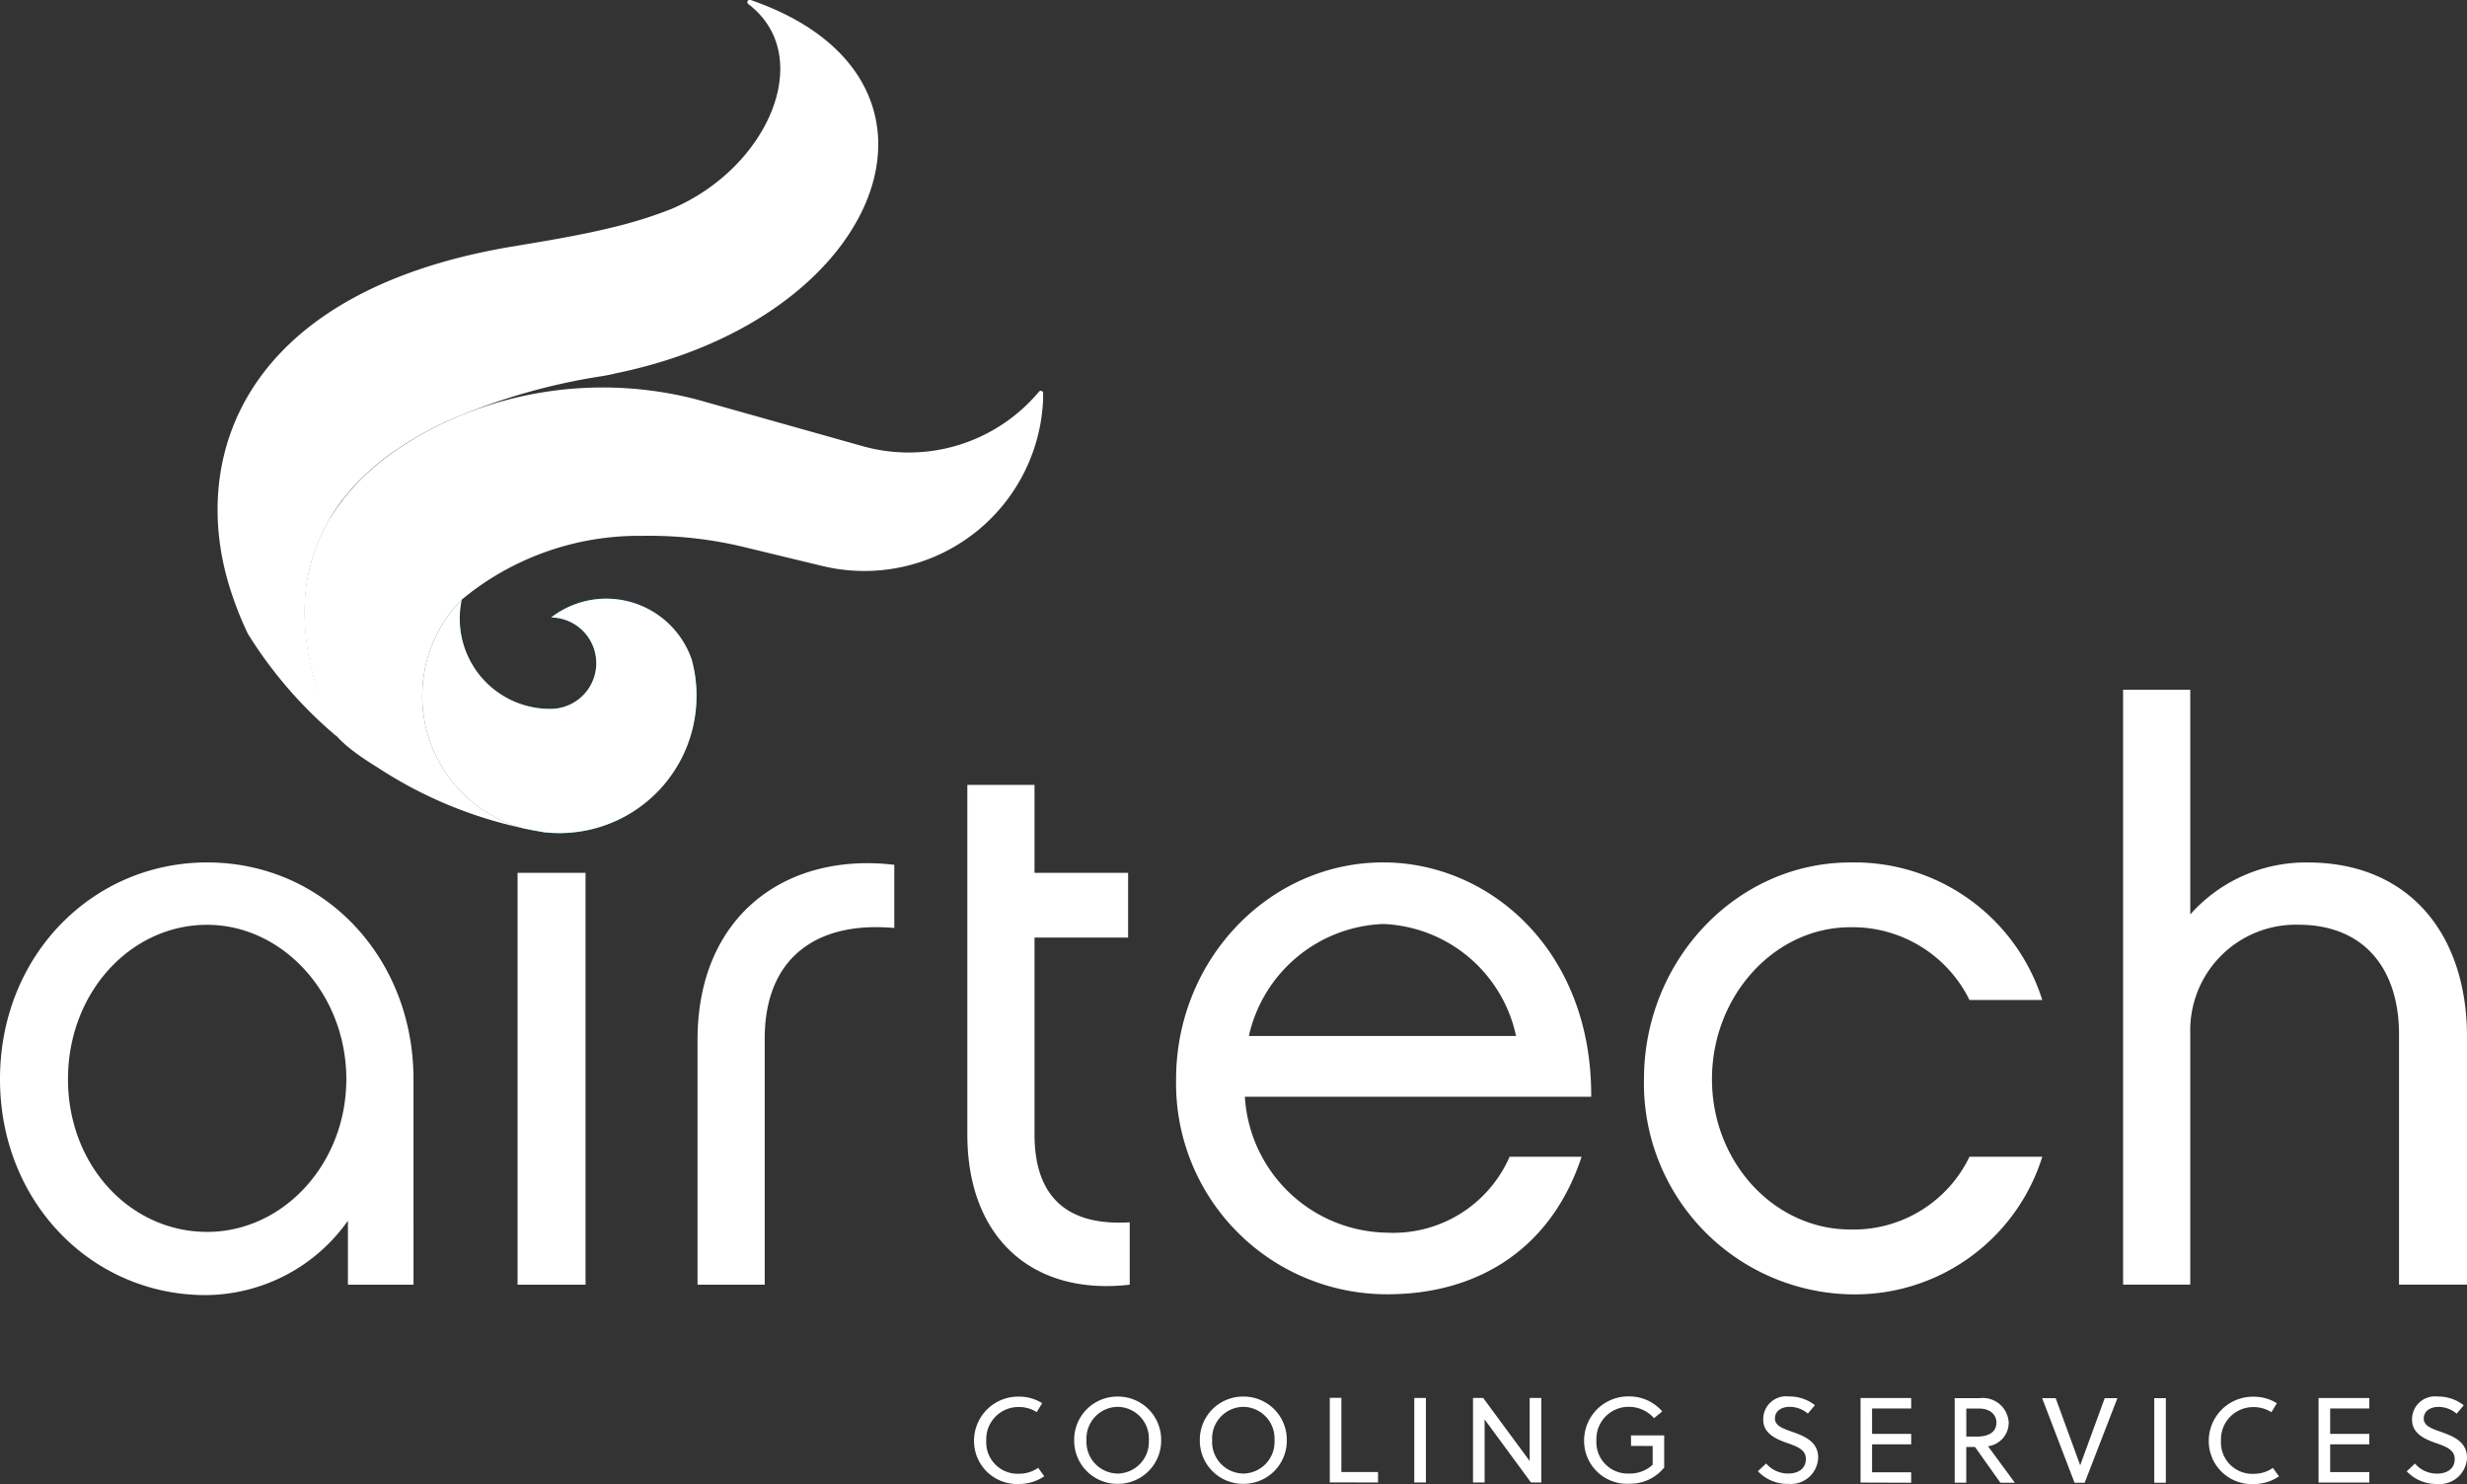 <svg xmlns="http://www.w3.org/2000/svg" xmlns:xlink="http://www.w3.org/1999/xlink" width="141.279" height="85" viewBox="0 0 141.279 85">
  <rect x="0" y="0" width="141.279" height="85" fill="#333333" stroke="none"/>
  <defs>
    <clipPath id="clip-path">
      <path id="Path_760168" data-name="Path 760168" d="M1396.07-3327.027a.253.253,0,0,0,.037.319c3.182,3.108.463,9.076-4.9,11.34a25.371,25.371,0,0,1-3.26,1.023c-1.881.467-3.855.79-5.869,1.125-15.169,2.551-18.457,11.828-16.188,19.367a19.933,19.933,0,0,0,1.087,2.805,24.724,24.724,0,0,0,5.077,5.869q-.171-.35-.326-.7c-.035-.078-.07-.157-.1-.23s-.06-.138-.089-.208c-.043-.114-.09-.226-.134-.34-.036-.086-.072-.176-.106-.268-.064-.167-.126-.337-.184-.5-.048-.13-.093-.26-.134-.39s-.083-.256-.122-.39a13.962,13.962,0,0,1-.625-4.017c0-.094,0-.19,0-.284s.009-.184.009-.277a.11.11,0,0,0,0-.022c0-.083.015-.167.015-.25v-.026c.005-.078.012-.158.02-.236,0-.04.006-.079.012-.117l.012-.117c.005-.043.011-.089.018-.134v-.031c.008-.063.016-.112.027-.187s.022-.139.035-.209c0-.019.009-.054.009-.057v-.012c.016-.095.035-.186.055-.284s.048-.215.066-.294.038-.158.058-.238l.051-.184c.015-.056.031-.112.048-.167.036-.124.075-.245.118-.367.016-.051.034-.1.052-.15l.008-.024.07-.185c.023-.06.056-.134.073-.18s.031-.082.053-.135.044-.1.067-.155.046-.1.071-.156c.032-.072.075-.162.1-.216s.053-.108.082-.161c.04-.079.08-.157.124-.235l.008-.015c.023-.044.047-.085.071-.127.047-.083.1-.169.148-.252l.013-.042c.048-.079.1-.159.149-.237s.1-.161.161-.241a.741.741,0,0,1,.044-.063c.05-.075.093-.128.157-.222s.129-.182.2-.268c.049-.054.09-.107.134-.162.1-.121.2-.238.3-.357.034-.04.07-.079.106-.119.058-.075.128-.137.192-.209s.131-.138.2-.207l.2-.2.16-.152.163-.15c.082-.075.168-.15.252-.224s.172-.148.26-.219c.058-.05.113-.092.179-.145s.133-.107.2-.159l.17-.134c.063-.048.126-.1.19-.141l.2-.135.2-.135.231-.154q.423-.281.884-.547l.173-.1.161-.089.01-.006c.1-.054.194-.106.291-.159l.05-.025c.079-.043.159-.084.24-.126l.044-.023.248-.123c.187-.1.389-.189.589-.281l.134-.059a35.365,35.365,0,0,1,8.7-2.493q.318-.056.63-.12c15.3-3.069,20.594-16.512,8.448-21.185a.26.26,0,0,0-.092-.017.254.254,0,0,0-.214.117" transform="translate(-1365.241 3327.145)"/>
    </clipPath>
  </defs>
  <g id="Group_467496" data-name="Group 467496" transform="translate(16695.648 5941.983)">
    <g id="Group_467495" data-name="Group 467495" transform="translate(-16695.648 -5941.983)">
      <g id="Group_467498" data-name="Group 467498" transform="translate(24.183 34.289)">
        <path id="Path_760162" data-name="Path 760162" d="M-466.176-165.4a7.853,7.853,0,0,1-7.853,7.853,7.973,7.973,0,0,1-.864-.047q-.581-.1-1.153-.215a7.857,7.857,0,0,1-5.833-7.416v-.176a7.836,7.836,0,0,1,2.259-5.515,5.167,5.167,0,0,0,1.033,4.335,5.167,5.167,0,0,0,4.022,1.919,2.618,2.618,0,0,0,2.651-2.585A2.618,2.618,0,0,0-474.5-169.9a5.171,5.171,0,0,1,4.64-.859,5.171,5.171,0,0,1,3.406,3.266,7.79,7.79,0,0,1,.276,1.869c0,.075,0,.146,0,.22" transform="translate(481.879 170.973)" fill="#00ade9"/>
      </g>
      <path id="Path_760164" data-name="Path 760164" d="M1732.326-2280.441a2.618,2.618,0,0,1,2.585,2.651,2.618,2.618,0,0,1-2.65,2.585,5.167,5.167,0,0,1-4.022-1.919,5.168,5.168,0,0,1-1.032-4.335,7.836,7.836,0,0,0-2.259,5.515v.176a7.857,7.857,0,0,0,5.833,7.416q.572.119,1.153.215a8.1,8.1,0,0,0,.864.046,7.853,7.853,0,0,0,7.853-7.853c0-.074,0-.145,0-.22a7.779,7.779,0,0,0-.277-1.868,5.173,5.173,0,0,0-3.406-3.267,5.169,5.169,0,0,0-1.482-.217,5.175,5.175,0,0,0-3.158,1.076" transform="translate(-1700.763 2315.805)" fill="#fff"/>
      <path id="Path_760165" data-name="Path 760165" d="M1526.31-2650.909c-.089.038-.174.078-.26.117-.2.09-.395.184-.589.28l-.248.124-.045.023c-.08.041-.161.083-.24.126l-.05.025c-.1.053-.2.1-.291.158l-.172.1-.173.1q-.587.341-1.114.7l-.2.135-.2.134c-.064.046-.127.093-.191.142l-.17.134c-.066.053-.134.1-.2.159l-.178.145c-.177.145-.348.294-.513.444l-.162.15-.16.151-.2.2q-.2.205-.39.416c-.037.041-.073.079-.106.12-.1.118-.2.236-.3.356a2.076,2.076,0,0,0-.134.162c-.064.093-.135.179-.2.269a10.669,10.669,0,0,0-.7,1.064c-.027.047-.054.094-.079.141a10.305,10.305,0,0,0-.572,1.236c-.024.062-.047.124-.07.185l-.008.023c-.019.05-.036.1-.053.154-.042.122-.081.245-.119.369-.017.055-.033.109-.048.166l-.051.183c-.02.08-.04.159-.057.238-.047.2-.087.393-.122.59-.028.152-.051.3-.071.455v.031a.847.847,0,0,0-.017.134c-.008.078-.016.155-.024.234a2.327,2.327,0,0,0-.02.236v.026c-.005.083-.015.166-.015.25a.09.09,0,0,1,0,.021c-.008.079-.009.158-.009.237v.327a13.979,13.979,0,0,0,.626,4.013l.009.031c.595,1.965.236,2.733,3.576,4.784a24.5,24.5,0,0,0,8.367,3.477,7.854,7.854,0,0,1-5.83-7.413v-.177a7.837,7.837,0,0,1,2.262-5.516,15.88,15.88,0,0,1,10.322-3.651,23.1,23.1,0,0,1,5.966.671l4.36,1.054a10.244,10.244,0,0,0,12.633-9.352c.011-.131.011-.358.011-.556a.134.134,0,0,0-.088-.115.136.136,0,0,0-.142.032,9.73,9.73,0,0,1-10.068,3.139l-9.543-2.685a21.475,21.475,0,0,0-5.382-.686,21.465,21.465,0,0,0-8.555,1.779" transform="translate(-1500.354 2674.881)" fill="#fff"/>
      <g id="Group_467497" data-name="Group 467497" transform="translate(12.461 0)">
        <path id="Path_760166" data-name="Path 760166" d="M-673.446-635.749c-.208.043-.418.083-.63.121a35.362,35.362,0,0,0-8.7,2.493l-.134.059c-.2.091-.4.184-.589.28l-.248.123-.044.023c-.081.042-.161.083-.24.126l-.05.026c-.1.052-.2.1-.291.158l-.011.007-.161.09-.173.1q-.459.266-.883.546l-.231.154-.2.134-.2.134c-.065.046-.128.093-.191.141l-.17.134c-.067.052-.134.1-.2.158s-.121.1-.178.145c-.089.072-.176.146-.26.22s-.17.149-.252.224l-.162.15-.16.152-.2.2c-.067.068-.134.134-.2.207s-.134.134-.192.209c-.036.04-.073.079-.106.119-.1.118-.2.236-.3.357-.044.054-.086.107-.134.161-.07.087-.134.174-.2.268s-.108.146-.157.222c-.016.021-.031.042-.044.063q-.085.121-.161.242c-.051.078-.1.157-.149.236l-.013.043c-.052.083-.1.168-.148.252-.024.042-.048.083-.071.126l-.008.015c-.043.078-.083.156-.124.235-.028.054-.055.107-.082.161s-.07.144-.1.216c-.026.051-.048.1-.071.156l-.067.156c-.023.052-.038.087-.054.134s-.05.121-.073.181-.047.124-.07.185l-.008.023c-.019.05-.036.1-.052.15-.043.122-.082.244-.118.368-.017.055-.034.11-.048.166l-.051.184c-.02.079-.04.158-.058.238s-.046.2-.066.294-.039.189-.055.285v.011s-.007.039-.009.058c-.013.07-.024.134-.035.209s-.019.125-.027.188v.031c-.007.046-.012.091-.017.134l-.012.117q-.008.058-.012.117c-.008.078-.015.157-.02.236v.026c0,.083-.011.166-.015.25a.126.126,0,0,1,0,.021c0,.093-.008.185-.009.278s0,.189,0,.283a13.973,13.973,0,0,0,.626,4.016c.039.134.08.261.122.391s.086.259.134.389c.058.168.119.337.184.5.034.091.07.182.106.268.044.113.091.227.134.34.028.07.058.134.089.208s.066.153.1.231c.1.232.212.466.326.7a24.7,24.7,0,0,1-5.077-5.868,19.917,19.917,0,0,1-1.087-2.806c-2.269-7.539,1.019-16.816,16.188-19.367,2.014-.336,3.988-.658,5.869-1.125a25.278,25.278,0,0,0,3.259-1.023c5.609-2.367,8.323-8.784,4.43-11.746a.134.134,0,0,1-.04-.172.134.134,0,0,1,.165-.063c12.932,4.45,7.723,18.288-7.834,21.408" transform="translate(696.131 657.165)" fill="#fff"/>
      </g>
      <g id="Group_467499" data-name="Group 467499" transform="translate(0 39.5)">
        <path id="Path_760169" data-name="Path 760169" d="M-702.972-368.483c0-6.962-5.13-12.413-11.817-12.413-6.55,0-11.863,5.313-11.863,12.413,0,7.054,5.267,12.367,11.772,12.367a10.043,10.043,0,0,0,8.153-4.26v3.664h3.756Zm-3.847,0c0,4.855-3.619,8.748-7.97,8.748-4.4,0-7.97-3.8-7.97-8.748s3.573-8.84,7.97-8.84c4.306,0,7.97,3.939,7.97,8.84m13.7-11.817h-3.893v23.589h3.893Zm6.413,9.573v14.016h3.848v-14.108c0-4.535,2.886-6.733,7.42-6.321v-3.619c-6.184-.733-11.268,2.886-11.268,10.031" transform="translate(726.652 390.79)" fill="#fff"/>
        <path id="Path_760170" data-name="Path 760170" d="M-276.022-905.569c-2.931.183-5.451-.87-5.451-5.038v-11.268h5.359v-3.71h-5.359v-5.038h-3.847v20.016c0,6,3.8,9.252,9.3,8.611Zm21.757-3.756a7.266,7.266,0,0,1-7.008,4.351,8.282,8.282,0,0,1-8.153-7.786h19.833c.046-8.382-5.817-13.421-11.909-13.421-6.55,0-11.863,5.588-11.863,12.413a12.075,12.075,0,0,0,12.092,12.321c5.451,0,9.481-2.84,11.13-7.878Zm-14.932-6.916a8.2,8.2,0,0,1,7.7-6.413,8.11,8.11,0,0,1,7.6,6.413Zm45.437,6.916h-4.168a7.367,7.367,0,0,1-6.825,4.168c-4.351,0-7.924-3.848-7.924-8.611s3.573-8.7,7.924-8.7a7.464,7.464,0,0,1,6.825,4.168h4.168a11.276,11.276,0,0,0-10.993-7.878c-6.5,0-11.817,5.588-11.817,12.413a12.079,12.079,0,0,0,11.817,12.321,11.235,11.235,0,0,0,10.993-7.878m24.322-6.87c0-5.863-3.3-9.985-9.115-9.985a8.84,8.84,0,0,0-6.733,2.977v-12.871h-3.847V-902h3.847v-14.428a6.046,6.046,0,0,1,6.184-6.184c3.848,0,5.771,2.611,5.771,6.275V-902h3.893Z" transform="translate(340.717 936.074)" fill="#fff"/>
        <path id="Path_760171" data-name="Path 760171" d="M-119.543-135.564l-.353-.491a1.874,1.874,0,0,1-1.072.339,1.8,1.8,0,0,1-1.9-1.91,1.843,1.843,0,0,1,1.9-1.91,1.881,1.881,0,0,1,.989.291l.311-.512a2.462,2.462,0,0,0-1.3-.374,2.526,2.526,0,0,0-2.6,2.5,2.46,2.46,0,0,0,2.6,2.5,2.518,2.518,0,0,0,1.425-.443m5.985-2.062a1.811,1.811,0,0,1-1.785,1.91,1.811,1.811,0,0,1-1.785-1.91,1.811,1.811,0,0,1,1.785-1.91,1.811,1.811,0,0,1,1.785,1.91m.706,0a2.475,2.475,0,0,0-2.491-2.5,2.475,2.475,0,0,0-2.491,2.5,2.475,2.475,0,0,0,2.491,2.5,2.475,2.475,0,0,0,2.491-2.5m6.49,0a1.811,1.811,0,0,1-1.785,1.91,1.811,1.811,0,0,1-1.785-1.91,1.811,1.811,0,0,1,1.785-1.91,1.811,1.811,0,0,1,1.785,1.91m.706,0a2.475,2.475,0,0,0-2.491-2.5,2.475,2.475,0,0,0-2.491,2.5,2.475,2.475,0,0,0,2.491,2.5,2.475,2.475,0,0,0,2.491-2.5m5.224,2.422v-.6h-2.1v-4.248h-.664v4.843Zm2.74-4.843h-.664v4.843h.664Zm6.608,4.843v-4.843h-.664v3.612l-2.664-3.612h-.581v4.843h.664v-3.612l2.657,3.612Zm6.379-2.09v1.072a1.893,1.893,0,0,1-1.322.505,1.8,1.8,0,0,1-1.9-1.91,1.843,1.843,0,0,1,1.9-1.91,1.915,1.915,0,0,1,1.4.65l.471-.388a2.489,2.489,0,0,0-1.875-.858,2.526,2.526,0,0,0-2.6,2.5,2.457,2.457,0,0,0,2.6,2.5,2.5,2.5,0,0,0,1.986-.927v-1.841h-1.9v.6Zm8.884-1.854.408-.484a2.378,2.378,0,0,0-1.5-.5,1.308,1.308,0,0,0-1.46,1.335c0,.775.706,1.1,1.363,1.328.56.194,1.079.381,1.079.913,0,.6-.491.837-.989.837a1.638,1.638,0,0,1-1.287-.574l-.47.443a2.316,2.316,0,0,0,1.751.726,1.564,1.564,0,0,0,1.7-1.508c0-.906-.782-1.225-1.467-1.467-.533-.187-1.01-.346-1.01-.768s.353-.671.865-.671a1.6,1.6,0,0,1,1.017.387M-69.9-135.2v-.6H-72.14V-137.4H-69.9V-138H-72.14v-1.453H-69.9v-.6H-72.8v4.843Zm5.937,0-1.536-2.09a1.364,1.364,0,0,0,1.183-1.363,1.483,1.483,0,0,0-1.654-1.391h-1.439v4.843h.664v-2.048h.5l1.453,2.048Zm-1.059-3.432c0,.554-.477.789-1.121.789h-.6v-1.605H-66c.588,0,.983.325.983.816m6.926-1.411h-.727l-1.4,3.833h-.007l-1.4-3.833H-62.4l1.854,4.843h.581Zm2.775,0h-.664v4.843h.664Zm6.483,4.484-.353-.491a1.874,1.874,0,0,1-1.072.339,1.8,1.8,0,0,1-1.9-1.91,1.843,1.843,0,0,1,1.9-1.91,1.88,1.88,0,0,1,.989.291l.311-.512a2.462,2.462,0,0,0-1.3-.374,2.526,2.526,0,0,0-2.6,2.5,2.46,2.46,0,0,0,2.6,2.5,2.518,2.518,0,0,0,1.425-.443m5.169.36v-.6h-2.242V-137.4h2.242V-138h-2.242v-1.453h2.242v-.6h-2.906v4.843Zm5-3.944.408-.484a2.378,2.378,0,0,0-1.5-.5,1.308,1.308,0,0,0-1.46,1.335c0,.775.706,1.1,1.363,1.328.56.194,1.079.381,1.079.913,0,.6-.491.837-.989.837a1.638,1.638,0,0,1-1.287-.574l-.471.443a2.316,2.316,0,0,0,1.751.726,1.564,1.564,0,0,0,1.7-1.508c0-.906-.782-1.225-1.467-1.467-.533-.187-1.01-.346-1.01-.768s.353-.671.865-.671a1.6,1.6,0,0,1,1.017.387" transform="translate(179.349 180.621)" fill="#fff"/>
      </g>
    </g>
  </g>
</svg>
